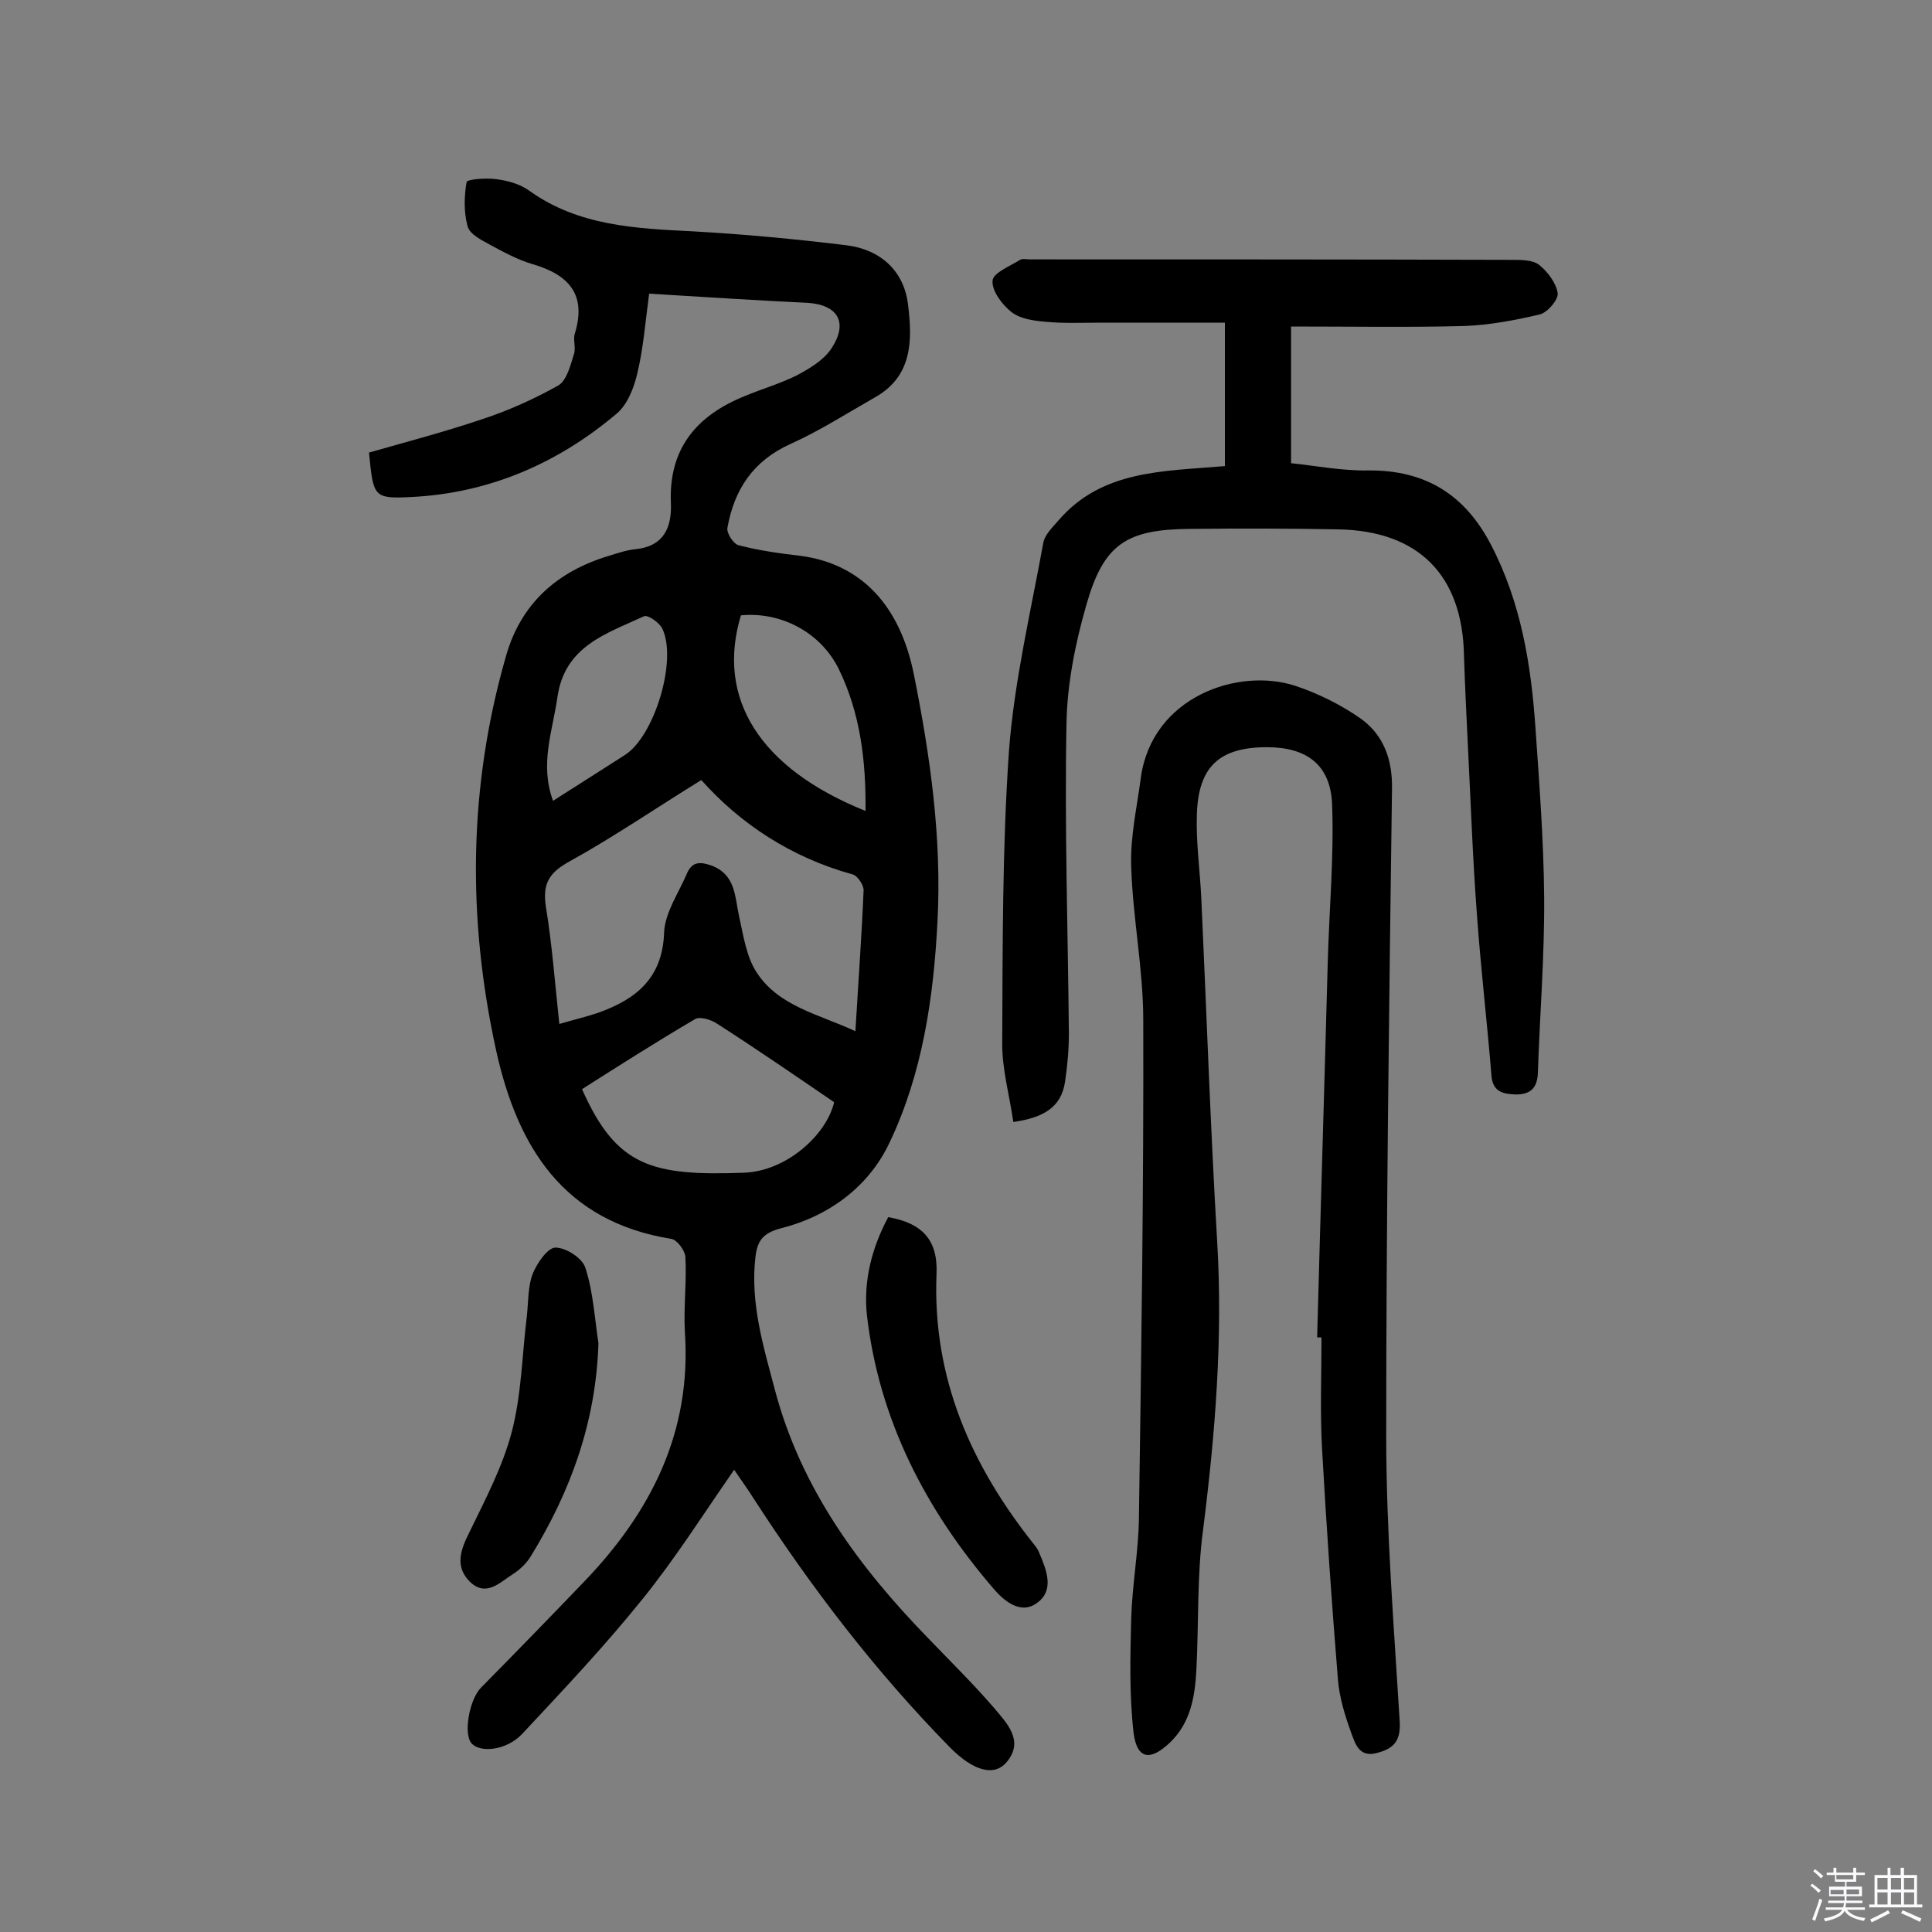 <svg enable-background="new 0 0 400 400" viewBox="0 0 400 400" xmlns="http://www.w3.org/2000/svg"><rect x="0" y="0" width="400" height="400" fill="#808080" stroke="none"/><path d="m374.8 390.4.4-.4c.7.5 1.3 1 1.8 1.4l-.5.5c-.5-.6-1.1-1.1-1.7-1.5zm1 7.3-.6-.3c.5-1.4 1.1-2.8 1.5-4.3.2.1.4.2.6.3-.5 1.3-1 2.8-1.5 4.3zm-.4-10.3.4-.4c.4.3 1 .8 1.7 1.4l-.5.5c-.4-.5-1-1-1.6-1.5zm2.5.3h1.7v-1h.6v1h3.5v-1h.6v1h1.8v.5h-1.8v1.4h-2v1h3.2v2h-3.2v.9h3.3v.5h-3.4c0 .3-.1.6-.1.9h4v.5h-3.7c.7.9 1.9 1.5 3.8 1.7-.1.2-.2.4-.3.6-2.1-.4-3.5-1.1-4-2.1-.4 1-1.8 1.7-4 2.2-.1-.2-.2-.4-.3-.6 2.1-.4 3.4-1 3.8-1.8h-3.4v-.5h3.6c.1-.3.1-.6.2-.9h-3.3v-.5h3.4c0-.3 0-.6 0-.9h-3.2v-2h3.3v-1h-2.1v-1.4h-1.7v-.5zm1.1 3.5v1h2.7c0-.3 0-.4 0-.4 0-.1 0-.2 0-.2 0-.1 0-.2 0-.3h-2.7zm1.2-3v.9h3.5v-.9zm4.7 3h-2.6v.6.4h2.6z" fill="#fbfafc"/><path d="m393.6 386.7h.6v1.5h2.7v6.1h1.1v.6h-11v-.6h1.1v-6.1h2.7v-1.5h.6v1.5h2.1v-1.5zm-2.7 8.8.4.6c-1.2.6-2.5 1.3-3.8 1.9-.1-.2-.2-.4-.3-.6 1.2-.6 2.5-1.2 3.7-1.9zm-2.2-6.7v2.4h2.1v-2.4zm0 3v2.5h2.1v-2.5zm2.8-3v2.4h2.1v-2.4zm0 3v2.5h2.1v-2.5zm6 6.1c-1.4-.7-2.7-1.3-3.9-1.8l.3-.6c1.5.6 2.7 1.2 3.9 1.7zm-1.2-9.1h-2.1v2.4h2.1zm-2.1 3v2.5h2.1v-2.5z" fill="#fbfafc"/><g fill="#010000"><path d="m134.4 60.8c-.8 5.9-1.2 11.4-2.5 16.7-.7 3-2.1 6.4-4.3 8.2-12.2 10.3-26.4 16.4-42.4 17.2-7.9.4-7.9 0-8.8-9.2 7.7-2.2 15.7-4.3 23.4-6.9 5.5-1.8 10.8-4.2 15.8-7 1.7-1 2.5-4.1 3.2-6.4.5-1.3-.2-3 .2-4.3 2.5-8.1-1.2-12.2-8.7-14.4-3.1-.9-6-2.5-8.8-4-1.8-1-4.3-2.2-4.7-3.9-.8-2.9-.7-6.2-.2-9.1.1-.6 4.1-.9 6.2-.6 2.3.3 4.9 1 6.8 2.4 10.2 7.3 22 7.8 33.9 8.4 10.7.6 21.3 1.6 31.9 2.9 6.9.9 11.8 5.3 12.6 12.3.9 7.2 1 14.8-6.9 19.2-5.8 3.3-11.4 6.9-17.4 9.6-7.8 3.5-11.7 9.5-13.1 17.4-.2 1.1 1.3 3.4 2.4 3.6 4.2 1.1 8.6 1.7 12.9 2.2 12.3 1.7 20.4 10.1 23.3 24.5 3.4 16.9 5.8 33.9 4.9 51.1-.8 15.8-3.1 31.5-9.9 45.8-4.3 9.2-12.6 15.3-22.5 17.8-3.8 1-4.9 2.6-5.3 6-1.1 9.6 1.7 18.6 4.1 27.7 5.4 20.2 17.3 36.4 31.6 51.1 4.6 4.8 9.4 9.5 13.7 14.5 2.6 3.1 6.2 6.7 2.8 11-2.6 3.4-7.1 2.1-12-2.9-15.4-15.7-28.7-33.1-40.6-51.5-1.2-1.9-2.5-3.7-4-5.9-6.4 9.2-12.2 18.4-19 26.8-7.8 9.7-16.4 18.8-24.9 27.9-3.2 3.4-8.7 4-10.5 1.9-1.7-2-.4-9.1 2-11.5 7.2-7.3 14.3-14.6 21.4-22 13.8-14.4 22.2-30.9 20.8-51.6-.3-5.2.4-10.4.1-15.6-.1-1.3-1.7-3.5-2.9-3.7-22.4-3.6-31.9-19.1-36.3-39.1-6-27.4-5.7-54.7 2.1-81.7 3.1-10.8 10.6-17.4 21.2-20.6 1.9-.6 3.7-1.2 5.6-1.4 5.9-.6 7.5-4.6 7.3-9.5-.5-11.4 5.4-18.2 15.3-22.2 3.6-1.5 7.4-2.6 10.8-4.3 2.6-1.4 5.5-3.1 7.1-5.5 3.6-5.4 1.4-9.1-4.9-9.5-10.4-.5-21.3-1.2-32.8-1.9zm10.8 100.7c-9.4 5.8-18 11.7-27.2 16.8-4.2 2.3-5.7 4.5-5 9.3 1.3 7.9 1.9 16 2.8 24.4 3.1-.9 5.6-1.5 8-2.3 7.9-2.8 13.4-7.2 13.7-16.7.2-4.1 3-8.1 4.7-12.1 1.1-2.6 2.8-2.5 5.1-1.7 5 1.9 4.8 6.3 5.7 10.4.9 4 1.5 8.5 3.7 11.8 4.6 7 12.9 8.6 20.4 12.1.6-10.1 1.3-19.7 1.7-29.2 0-1.1-1.3-3.1-2.4-3.3-12.6-3.5-23.1-10.4-31.2-19.5zm-24.7 64c7.1 16 14.4 18 33.5 17.3 8.8-.3 17.1-7.8 18.7-14.6-8.2-5.6-16.2-11.1-24.3-16.3-1.2-.8-3.5-1.5-4.5-.9-8 4.7-15.7 9.6-23.4 14.5zm58.7-57.6c.1-10.5-1.1-20.2-5.5-29.3-3.7-7.6-11.9-12-20.3-11.2-5.2 17.2 3.9 31.7 25.8 40.5zm-64.7-2.1c5.3-3.4 10.1-6.4 14.9-9.5 6.1-3.9 10.9-19.7 7.7-26.2-.6-1.2-3-2.9-3.8-2.5-7.7 3.6-16.4 6.1-17.9 16.8-1 7-3.7 13.8-.9 21.4z"/><path d="m272.7 276.9c.7-25.9 1.5-51.9 2.2-77.8.3-10.8 1.3-21.7.9-32.5-.3-8.3-5.3-11.9-13.5-11.9-9.8 0-14.2 4-14.5 13.9-.2 5.6.6 11.3.9 17 1.1 23.8 1.9 47.6 3.3 71.4 1.2 20-.4 39.8-2.9 59.6-1.3 9.6-.9 19.4-1.4 29.1-.3 5.6-1.2 11-5.5 15.1-4.1 3.9-6.8 3.4-7.5-2-.9-7.8-.7-15.7-.5-23.6.2-7 1.5-13.9 1.6-20.8.5-34.4 1-68.8.9-103.2 0-10.6-2.2-21.3-2.5-31.9-.2-6.1 1.2-12.2 2-18.3 2.3-16.7 20.1-22.9 32-19 4.8 1.6 9.6 4 13.7 6.9 4.6 3.4 6.4 8.4 6.3 14.4-.6 44.6-1.2 89.3-1.2 133.9 0 19.8 1.6 39.5 2.8 59.3.2 3.9-1.2 5.5-4.6 6.4-3.8 1.1-4.6-1.9-5.4-4-1.3-3.6-2.5-7.4-2.8-11.2-1.3-16-2.4-32-3.3-48-.4-7.6-.1-15.2-.1-22.8-.3 0-.6 0-.9 0z"/><path d="m253.6 66.8c-8.2 0-16.9 0-25.6 0-3.9 0-7.8.2-11.7-.2-2.4-.2-5.1-.6-6.9-2-1.9-1.5-4.1-4.4-3.9-6.5.1-1.6 3.6-3 5.7-4.3.5-.3 1.3-.1 1.9-.1 33.3 0 66.6 0 99.9.1 1.9 0 4.3 0 5.6 1 1.8 1.4 3.6 3.8 3.9 5.9.2 1.3-2.1 4-3.7 4.4-5.1 1.2-10.4 2.2-15.7 2.4-11.6.3-23.3.1-35.8.1v28.3c4.9.5 10.5 1.6 16 1.5 11.8-.1 20 5 25.4 15.4 6.2 11.9 8.3 24.8 9.2 37.9.8 11.6 1.7 23.3 1.8 35 .1 12.1-.9 24.3-1.3 36.4-.1 3.1-1.5 4.5-4.5 4.5-2.5-.1-4.8-.4-5.1-3.8-.9-11.1-2.2-22.1-3-33.2-.9-11.8-1.3-23.6-1.9-35.4-.3-6.1-.6-12.3-.8-18.5-.3-16.6-9.4-25.8-26-26.1-10.2-.2-20.5-.2-30.7-.1-13.2.1-17.9 3.1-21.5 15.8-2.3 8-4 16.5-4.1 24.8-.4 21.3.3 42.5.5 63.8 0 3.4-.3 6.8-.8 10.1-.8 5.3-4.5 7.4-10.7 8.3-.8-5.5-2.3-10.8-2.3-16.1.1-20.3 0-40.6 1.4-60.8 1.1-14.4 4.5-28.7 7.1-43 .3-1.7 1.9-3.2 3.1-4.6 9-10.5 21.6-10.2 34.5-11.3 0-9.5 0-19 0-29.7z"/><path d="m183.9 252c6.9 1.2 10.3 4.6 10 11.7-.9 21.6 7.2 39.8 20.3 56.2.4.5.8 1.1 1 1.7 1.5 3.5 3.1 7.6-.4 10.2-3.5 2.7-7.1-.5-9.2-3-14-16.3-23.6-34.9-26.1-56.4-.8-7.1 1-14.1 4.4-20.4z"/><path d="m123.9 278.1c-.5 16.2-5.7 30.6-14 44.1-.9 1.5-2.3 2.8-3.7 3.7-2.7 1.7-5.6 4.9-9 1.5-3.1-3.2-1.8-6.6 0-10.2 3.3-6.8 6.9-13.6 8.8-20.9 2-7.8 2.1-16 3.1-24 .3-2.9.2-6 1.2-8.6.9-2.2 3.1-5.4 4.7-5.4 2.2 0 5.6 2.2 6.2 4.2 1.6 4.9 1.9 10.3 2.7 15.6z"/></g></svg>